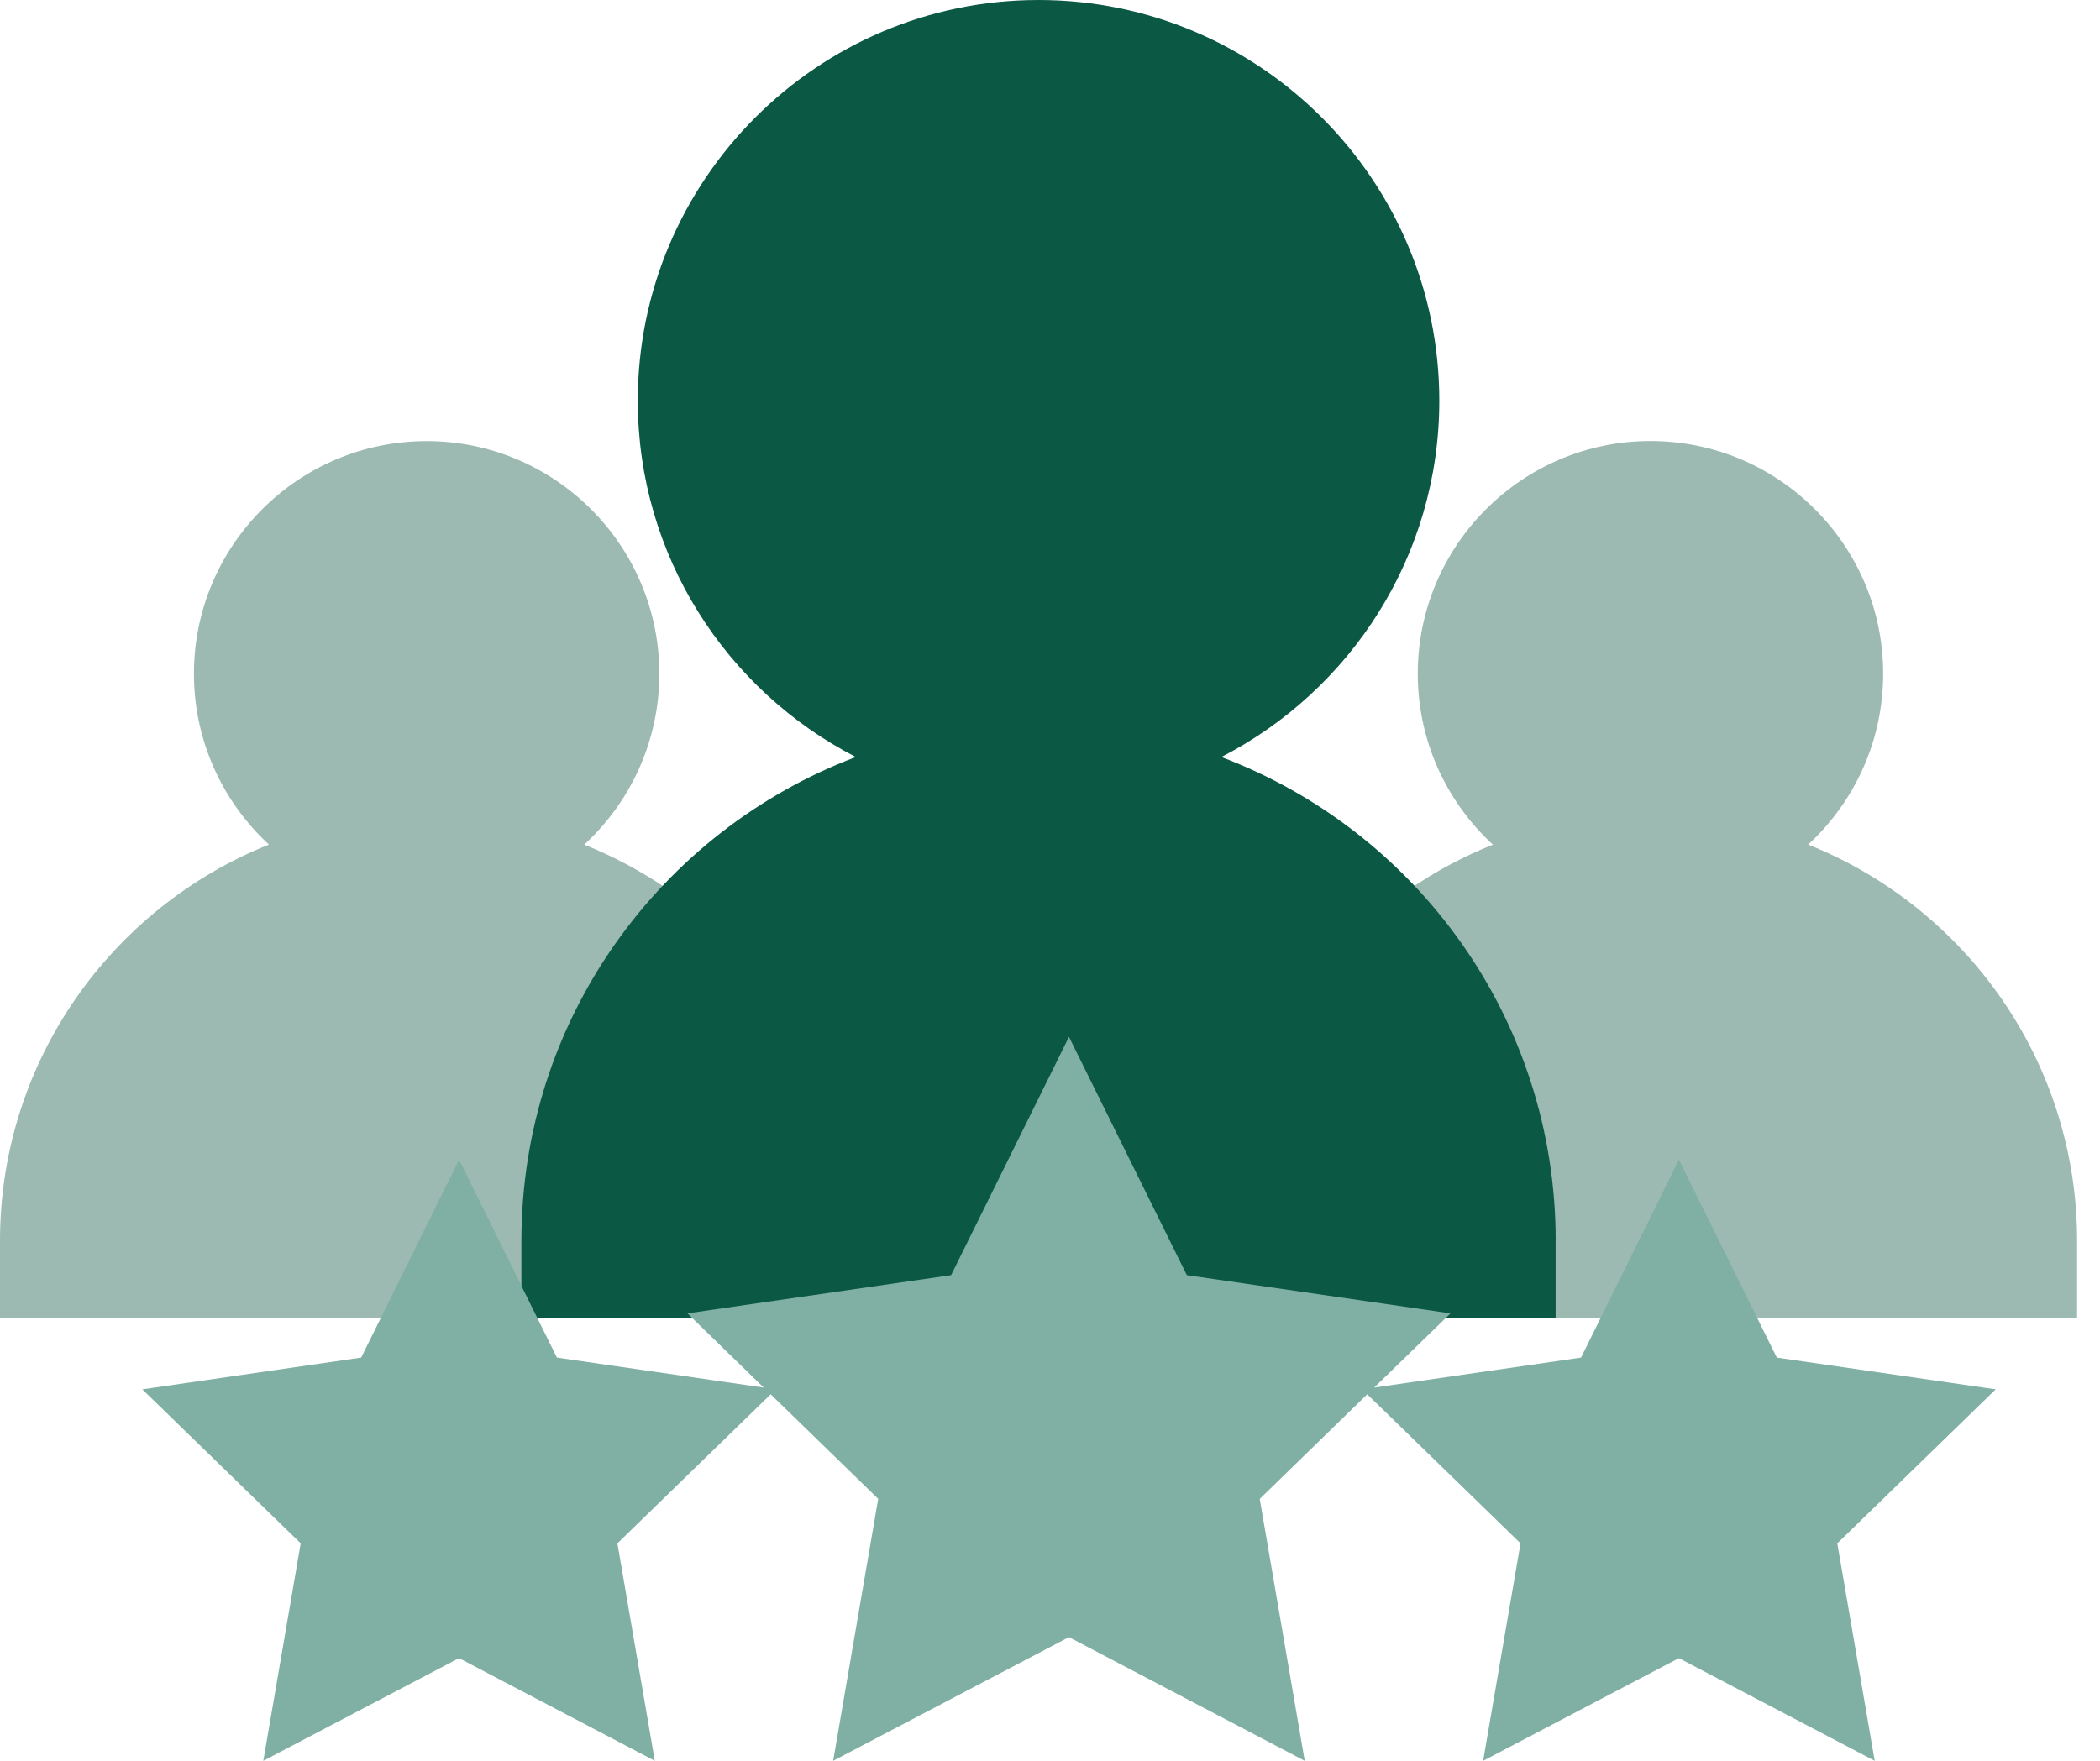 <svg width="31" height="26" viewBox="0 0 31 26" fill="none" xmlns="http://www.w3.org/2000/svg">
<path d="M8.397 19.466V18.321C8.397 16.422 8.934 14.645 9.863 13.135C9.477 12.87 9.061 12.647 8.625 12.472C9.305 11.844 9.733 10.945 9.733 9.948C9.733 8.054 8.192 6.513 6.298 6.513C4.404 6.513 2.863 8.054 2.863 9.948C2.863 10.944 3.29 11.843 3.97 12.471C1.647 13.399 0 15.671 0 18.321V19.466H6.298H8.397V19.466Z" fill="#9CB9B2"/>
<path d="M22.265 18.321V19.466H24.364H30.662V18.321C30.662 15.671 29.015 13.399 26.692 12.471C27.372 11.843 27.799 10.944 27.799 9.948C27.799 8.053 26.258 6.512 24.364 6.512C22.47 6.512 20.929 8.054 20.929 9.948C20.929 10.945 21.357 11.844 22.038 12.472C21.6 12.647 21.185 12.87 20.799 13.135C21.728 14.645 22.265 16.422 22.265 18.321Z" fill="#9CB9B2"/>
<path d="M22.964 18.321H22.965C22.965 15.055 20.914 12.269 18.029 11.178C19.938 10.196 21.247 8.207 21.247 5.916C21.247 2.654 18.593 0 15.331 0C12.069 0 9.415 2.654 9.415 5.916C9.415 8.207 10.724 10.196 12.633 11.178C9.748 12.269 7.697 15.055 7.697 18.321V19.466H22.964V18.321Z" fill="#0B5945"/>
<path d="M29.46 20.515C29.069 20.458 26.622 20.103 26.229 20.046C26.054 19.693 24.96 17.48 24.784 17.125V17.125L24.784 17.125C24.608 17.48 23.515 19.69 23.339 20.046C22.987 20.097 20.973 20.389 20.285 20.489C20.773 20.015 21.209 19.59 21.412 19.393C20.358 19.241 18.142 18.919 17.52 18.829C17.049 17.876 16.058 15.873 15.78 15.31C15.309 16.263 14.318 18.267 14.04 18.829C12.986 18.982 10.77 19.303 10.148 19.393C10.438 19.676 10.851 20.076 11.274 20.489C10.587 20.389 8.575 20.097 8.221 20.046C8.047 19.693 6.953 17.48 6.777 17.125L6.776 17.125L6.776 17.126C6.601 17.48 5.508 19.69 5.332 20.046C4.94 20.103 2.494 20.457 2.101 20.515C2.384 20.79 4.154 22.512 4.439 22.789C4.372 23.177 3.954 25.609 3.887 26C4.238 25.816 6.424 24.669 6.776 24.484L6.776 24.484L6.776 24.484C7.126 24.667 9.314 25.815 9.666 26C9.6 25.611 9.182 23.18 9.114 22.789C9.379 22.532 10.939 21.014 11.377 20.588C12.034 21.228 12.699 21.875 12.964 22.132C12.784 23.18 12.405 25.382 12.299 26C13.242 25.505 15.224 24.466 15.78 24.174C16.722 24.668 18.704 25.708 19.26 26C19.08 24.953 18.702 22.75 18.596 22.133C18.991 21.747 19.613 21.142 20.183 20.588C20.62 21.012 22.18 22.53 22.446 22.789C22.379 23.177 21.961 25.609 21.894 26C22.244 25.817 24.432 24.669 24.784 24.484H24.784V24.484C25.134 24.667 27.322 25.815 27.674 26C27.607 25.611 27.189 23.18 27.122 22.789C27.405 22.514 29.175 20.792 29.46 20.515Z" fill="#80AFA3"/>
</svg>
